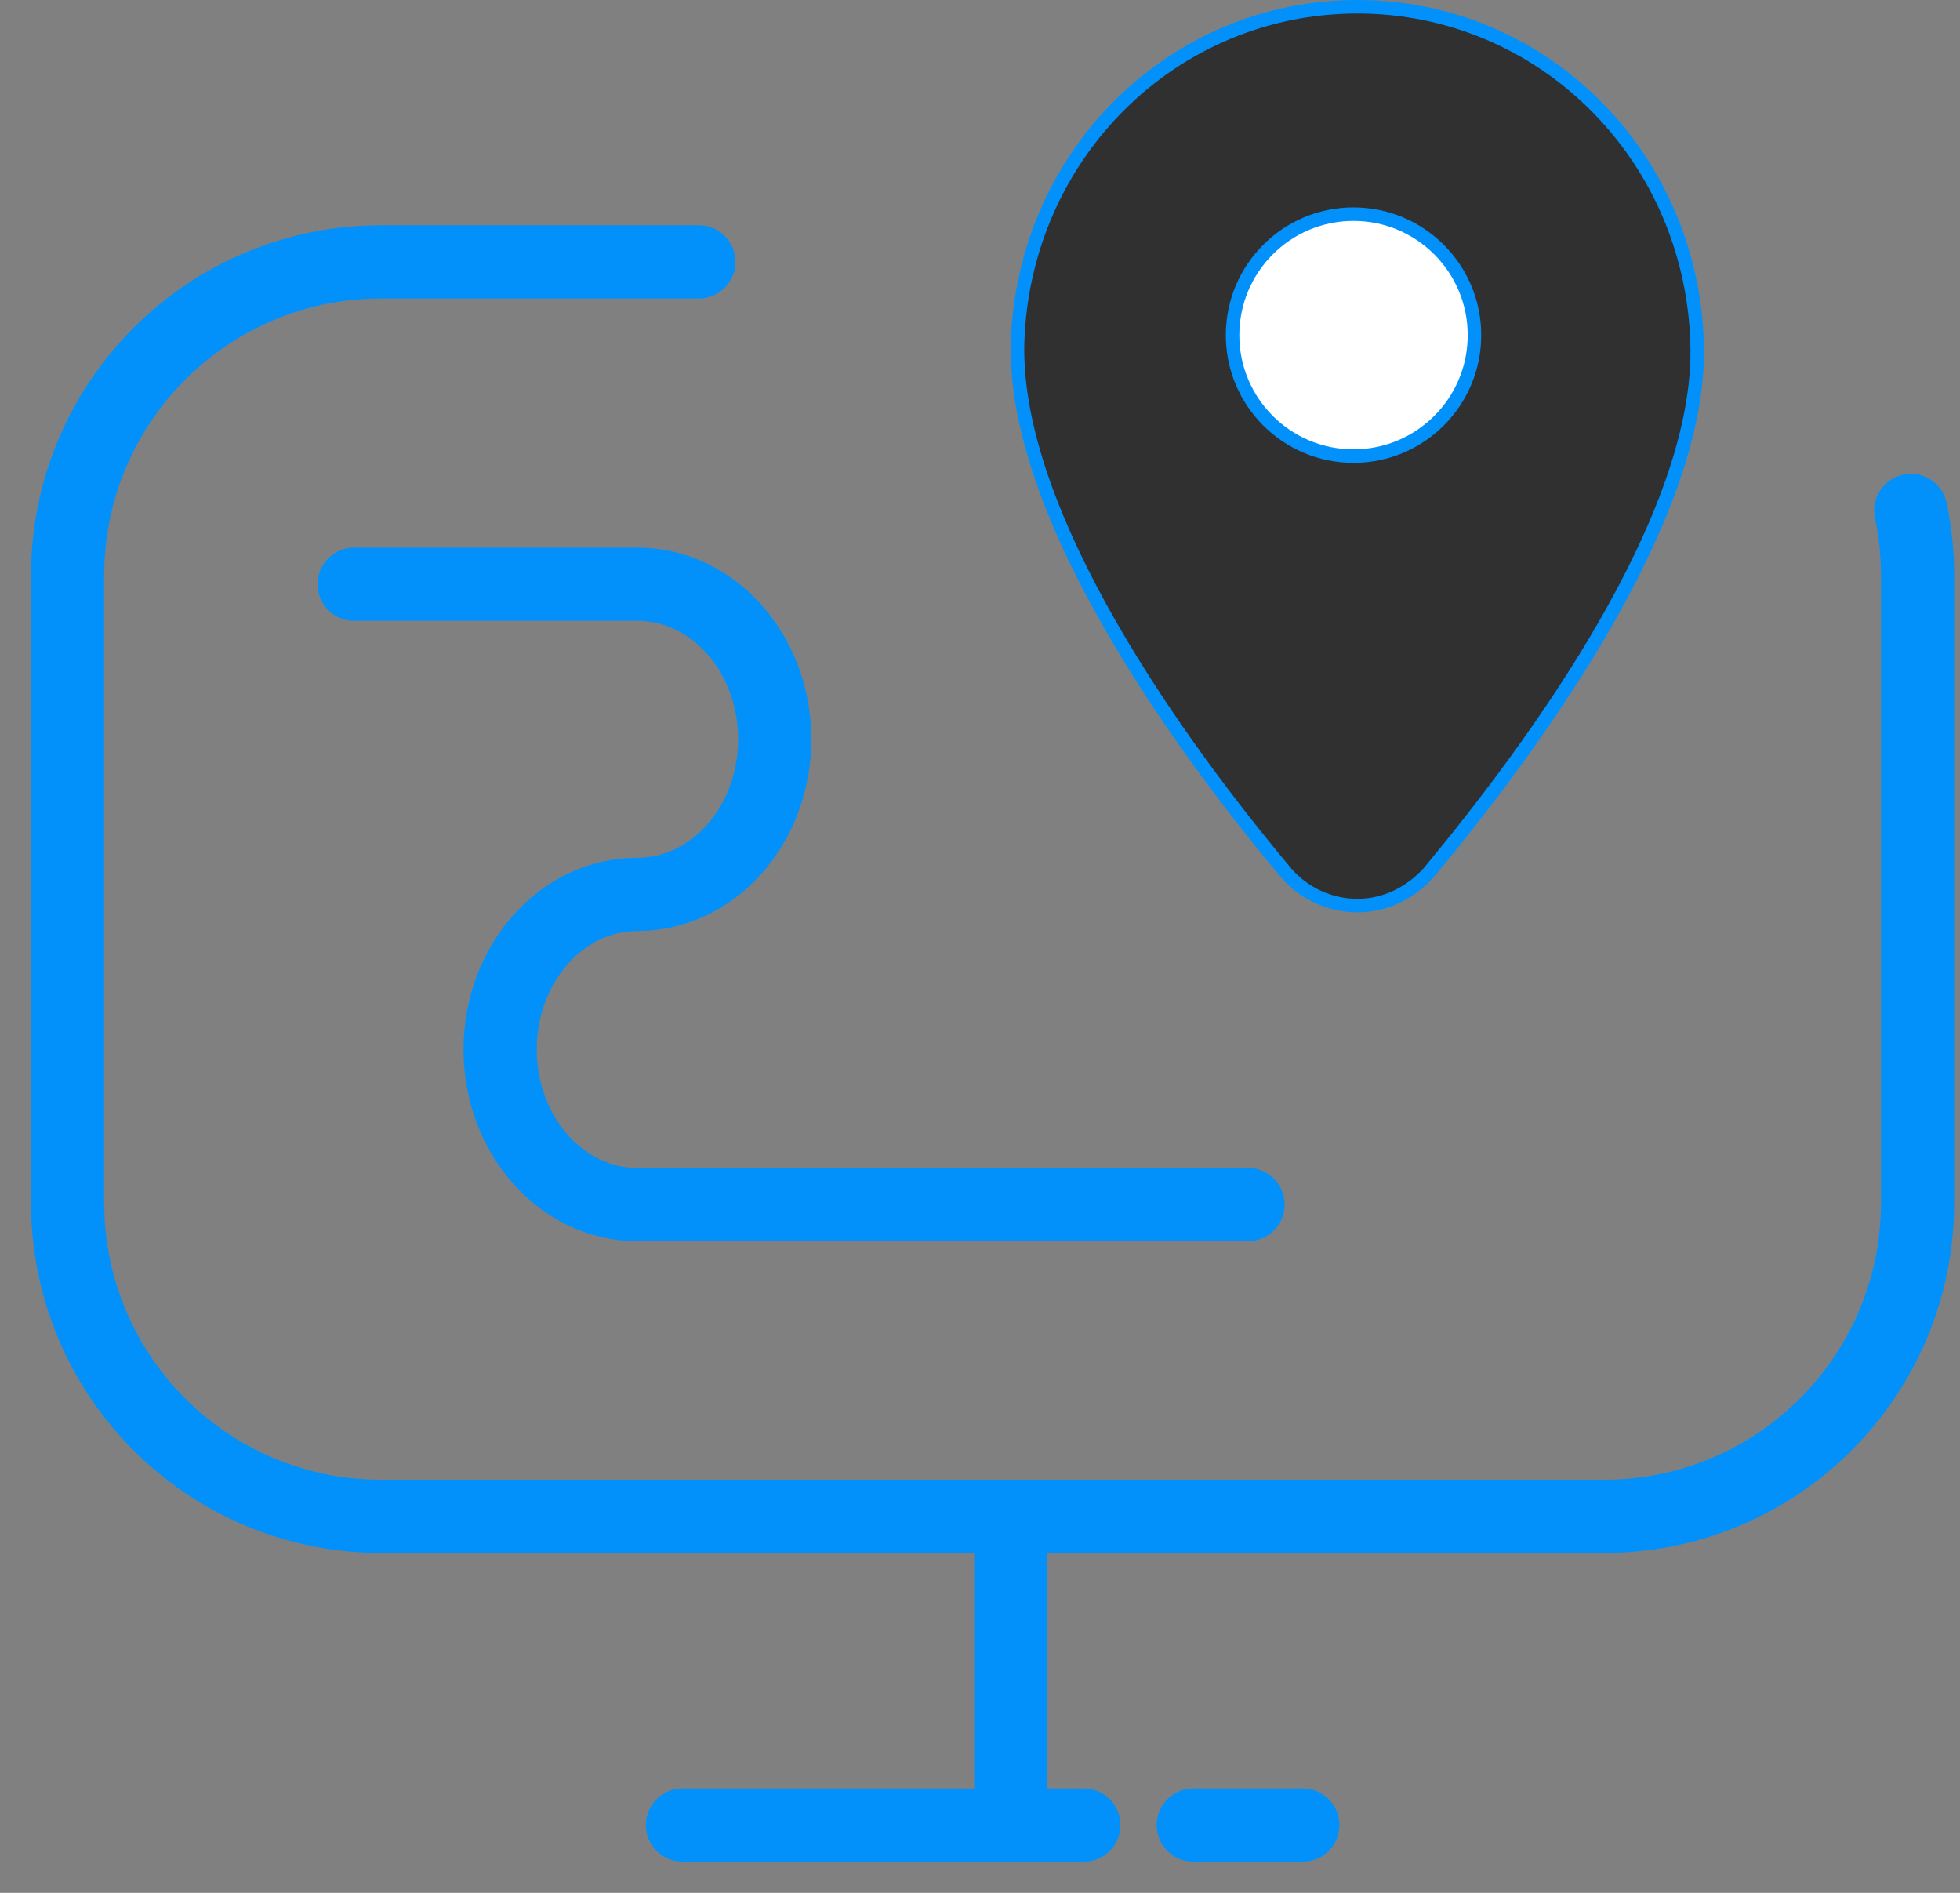 <svg width="29" height="28" viewBox="0 0 29 28" fill="none" xmlns="http://www.w3.org/2000/svg">
<rect x="0" y="0" width="29" height="28" fill="#808080" stroke="none"/>
<path d="M10.34 3.874H5.639C3.077 3.874 1 5.951 1 8.513V17.791C1 20.354 3.077 22.431 5.639 22.431H23.733C26.295 22.431 28.372 20.354 28.372 17.791V8.513C28.372 8.183 28.338 7.861 28.272 7.551" stroke="#0291FB" stroke-width="1.083" stroke-miterlimit="10" stroke-linecap="round" stroke-linejoin="round"/>
<path d="M18.466 17.819H9.431C8.309 17.819 7.4 16.792 7.4 15.525C7.4 14.258 8.309 13.23 9.431 13.23C10.553 13.23 11.463 12.203 11.463 10.936C11.463 9.669 10.553 8.642 9.431 8.642H5.24" stroke="#0291FB" stroke-width="1.083" stroke-miterlimit="10" stroke-linecap="round" stroke-linejoin="round"/>
<path d="M14.955 26.46L14.955 22.681" stroke="#0291FB" stroke-width="1.083" stroke-miterlimit="10" stroke-linecap="round" stroke-linejoin="round"/>
<path d="M10.098 26.998H16.036" stroke="#0291FB" stroke-width="1.083" stroke-miterlimit="10" stroke-linecap="round" stroke-linejoin="round"/>
<path d="M17.656 26.998H19.276" stroke="#0291FB" stroke-width="1.083" stroke-miterlimit="10" stroke-linecap="round" stroke-linejoin="round"/>
<path d="M25.11 5.064L25.11 5.065C25.155 6.35 24.549 7.849 23.732 9.265C22.917 10.677 21.901 11.991 21.143 12.905C20.867 13.212 20.491 13.396 20.083 13.396C19.674 13.396 19.28 13.21 19.025 12.906C18.267 12.001 17.255 10.687 16.442 9.272C15.627 7.854 15.021 6.35 15.056 5.064C15.146 2.286 17.356 0.1 20.083 0.1C22.81 0.1 25.02 2.286 25.11 5.064Z" fill="#303030" stroke="#0291FB" stroke-width="0.2"/>
<path d="M21.816 4.958C21.816 5.946 21.015 6.747 20.026 6.747C19.038 6.747 18.237 5.946 18.237 4.958C18.237 3.97 19.038 3.168 20.026 3.168C21.015 3.168 21.816 3.97 21.816 4.958Z" fill="white" stroke="#0291FB" stroke-width="0.2"/>
</svg>
